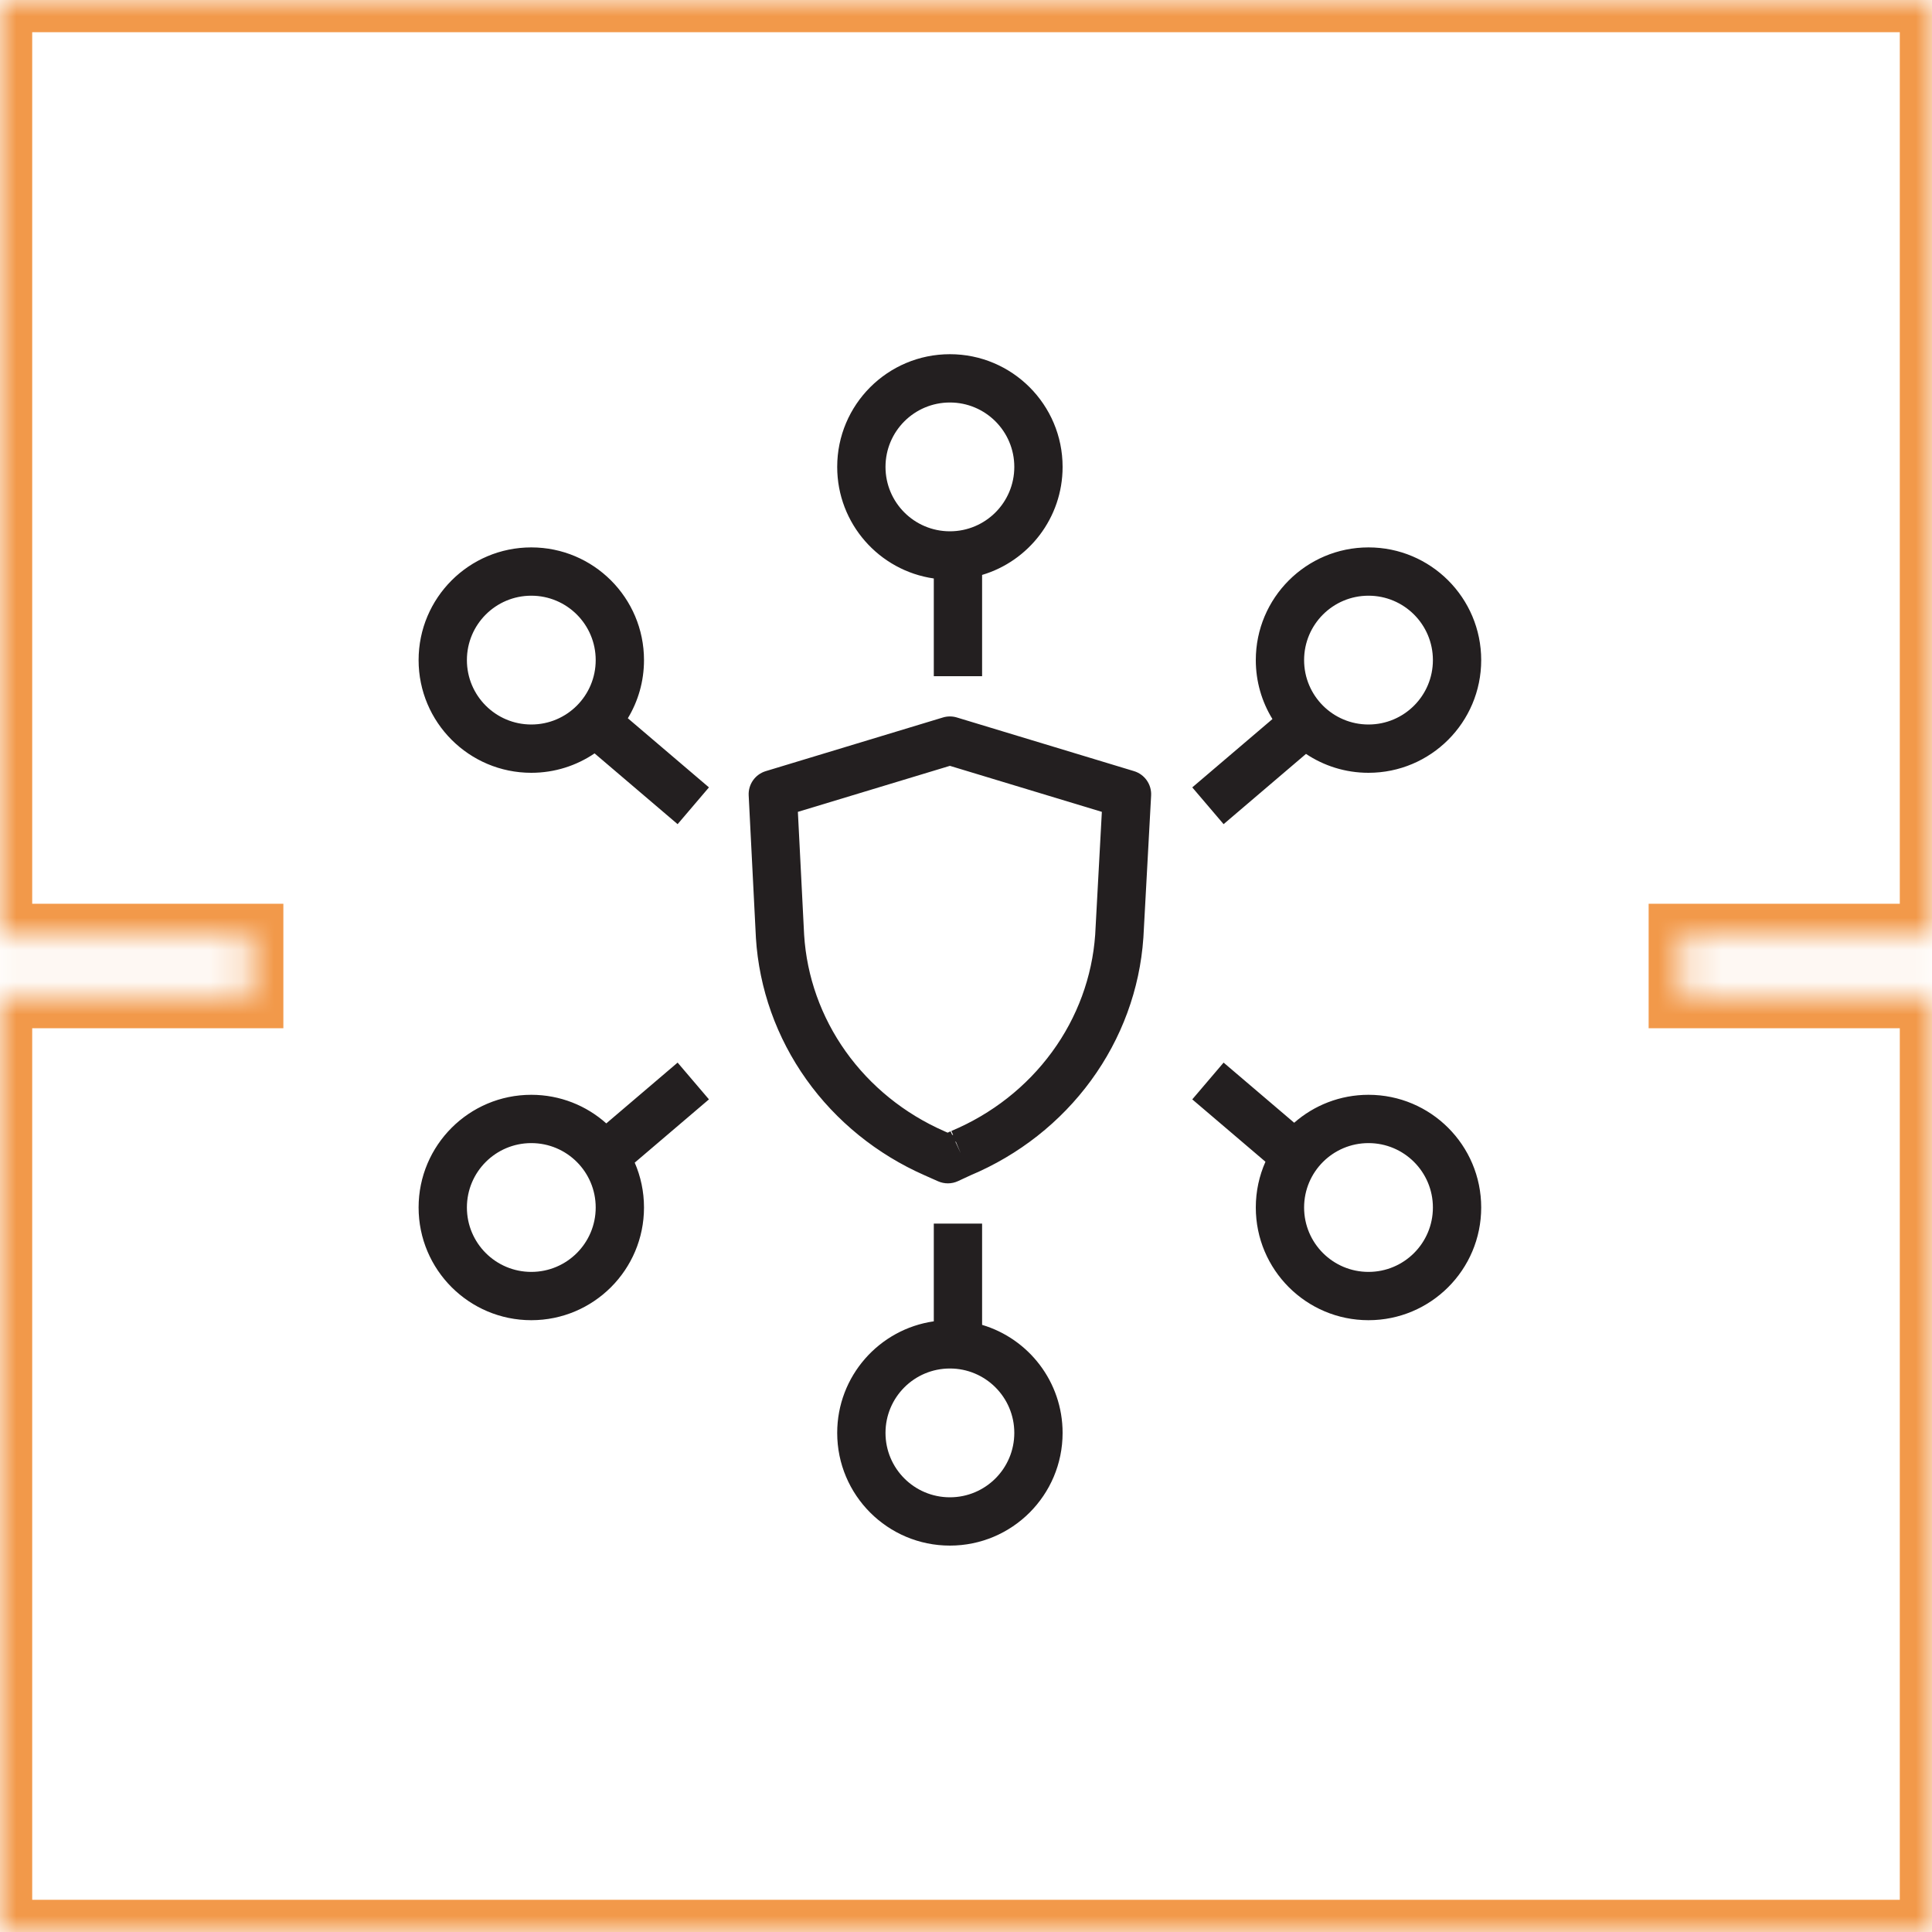 <svg width="60" height="60" viewBox="0 0 60 60" fill="none" xmlns="http://www.w3.org/2000/svg">
<mask id="path-1-inside-1" fill="white">
<path fill-rule="evenodd" clip-rule="evenodd" d="M0 0H60L60 29.067H52.2V30.933H60L60 60H0V30.933H7.8V29.067H0V0Z"/>
</mask>
<path d="M60 0L61 1.3124e-07L61 -1H60V0ZM0 0V-1H-1V0H0ZM60 29.067V30.067H61L61 29.067L60 29.067ZM52.2 29.067V28.067H51.2V29.067H52.2ZM52.2 30.933H51.2V31.933H52.2V30.933ZM60 30.933L61 30.933L61 29.933H60V30.933ZM60 60V61H61L61 60L60 60ZM0 60H-1V61H0V60ZM0 30.933V29.933H-1V30.933H0ZM7.8 30.933V31.933H8.8V30.933H7.8ZM7.8 29.067H8.8V28.067H7.8V29.067ZM0 29.067H-1V30.067H0V29.067ZM60 -1H0V1H60V-1ZM61 29.067L61 1.3124e-07L59 -1.3124e-07L59 29.067L61 29.067ZM52.2 30.067H60V28.067H52.2V30.067ZM53.2 30.933V29.067H51.2V30.933H53.2ZM60 29.933H52.2V31.933H60V29.933ZM61 60L61 30.933L59 30.933L59 60L61 60ZM0 61H60V59H0V61ZM-1 30.933V60H1V30.933H-1ZM7.8 29.933H0V31.933H7.8V29.933ZM6.8 29.067V30.933H8.8V29.067H6.8ZM0 30.067H7.8V28.067H0V30.067ZM-1 0V29.067H1V0H-1Z" fill="#F2994A" mask="url(#path-1-inside-1)"/>
<path fill-rule="evenodd" clip-rule="evenodd" d="M31.5 14.5C31.5 15.605 30.605 16.5 29.5 16.5C28.395 16.5 27.5 15.605 27.5 14.5C27.5 13.395 28.395 12.5 29.5 12.5C30.605 12.5 31.5 13.395 31.5 14.5ZM33 14.5C33 16.085 31.946 17.425 30.5 17.855V21H29V17.965C27.304 17.722 26 16.263 26 14.5C26 12.567 27.567 11 29.5 11C31.433 11 33 12.567 33 14.5ZM16.5 22.5C17.605 22.5 18.5 21.605 18.5 20.5C18.5 19.395 17.605 18.5 16.5 18.5C15.395 18.5 14.5 19.395 14.5 20.5C14.5 21.605 15.395 22.5 16.5 22.5ZM19.498 22.306C19.817 21.779 20 21.161 20 20.5C20 18.567 18.433 17 16.5 17C14.567 17 13 18.567 13 20.5C13 22.433 14.567 24 16.5 24C17.229 24 17.905 23.777 18.465 23.397L21.044 25.595L22.017 24.453L19.498 22.306ZM23.783 23.948L29.283 22.282C29.424 22.239 29.576 22.239 29.717 22.282L35.217 23.948C35.548 24.048 35.768 24.361 35.749 24.706L35.509 29.117L35.508 29.128L35.508 29.128C35.398 30.722 34.834 32.253 33.883 33.554C32.935 34.851 31.639 35.87 30.139 36.501L29.751 36.681C29.555 36.772 29.329 36.773 29.131 36.685L28.719 36.502L28.717 36.501C27.237 35.85 25.966 34.822 25.041 33.523C24.116 32.223 23.573 30.701 23.475 29.122L23.475 29.114L23.475 29.114L23.251 24.703C23.233 24.359 23.453 24.047 23.783 23.948ZM29.836 35.815L29.682 35.448L29.674 35.465L29.836 35.815ZM29.569 35.238L29.521 35.134L29.43 35.176L29.325 35.13L29.322 35.128C28.085 34.585 27.028 33.728 26.263 32.653C25.499 31.579 25.054 30.328 24.973 29.034L24.779 25.213L29.5 23.784L34.219 25.213L34.012 29.029C33.92 30.335 33.458 31.595 32.672 32.669C31.886 33.745 30.805 34.596 29.546 35.123L29.6 35.252L29.569 35.238ZM16.5 39.5C17.605 39.5 18.5 38.605 18.5 37.5C18.5 36.395 17.605 35.5 16.5 35.5C15.395 35.5 14.5 36.395 14.5 37.5C14.5 38.605 15.395 39.5 16.5 39.5ZM16.5 41C18.433 41 20 39.433 20 37.5C20 37.005 19.897 36.534 19.712 36.107L22.017 34.142L21.044 33L18.829 34.888C18.211 34.336 17.395 34 16.5 34C14.567 34 13 35.567 13 37.5C13 39.433 14.567 41 16.5 41ZM44.5 20.5C44.5 21.605 43.605 22.5 42.5 22.5C41.395 22.5 40.5 21.605 40.5 20.5C40.5 19.395 41.395 18.5 42.5 18.5C43.605 18.5 44.5 19.395 44.5 20.5ZM46 20.5C46 22.433 44.433 24 42.5 24C41.782 24 41.115 23.784 40.559 23.413L38 25.595L37.027 24.453L39.517 22.331C39.189 21.798 39 21.171 39 20.5C39 18.567 40.567 17 42.5 17C44.433 17 46 18.567 46 20.5ZM29.5 46.5C30.605 46.5 31.5 45.605 31.5 44.5C31.5 43.395 30.605 42.5 29.5 42.5C28.395 42.5 27.5 43.395 27.5 44.5C27.5 45.605 28.395 46.5 29.5 46.5ZM29.5 48C31.433 48 33 46.433 33 44.5C33 42.914 31.946 41.575 30.5 41.145V38H29V41.035C27.304 41.278 26 42.737 26 44.5C26 46.433 27.567 48 29.5 48ZM44.5 37.5C44.5 38.605 43.605 39.5 42.5 39.5C41.395 39.5 40.5 38.605 40.5 37.5C40.5 36.395 41.395 35.5 42.5 35.5C43.605 35.5 44.5 36.395 44.5 37.5ZM46 37.5C46 39.433 44.433 41 42.5 41C40.567 41 39 39.433 39 37.5C39 36.994 39.107 36.514 39.3 36.079L37.027 34.142L38 33L40.192 34.868C40.808 34.328 41.616 34 42.5 34C44.433 34 46 35.567 46 37.5Z" fill="#231F20"/>
</svg>

